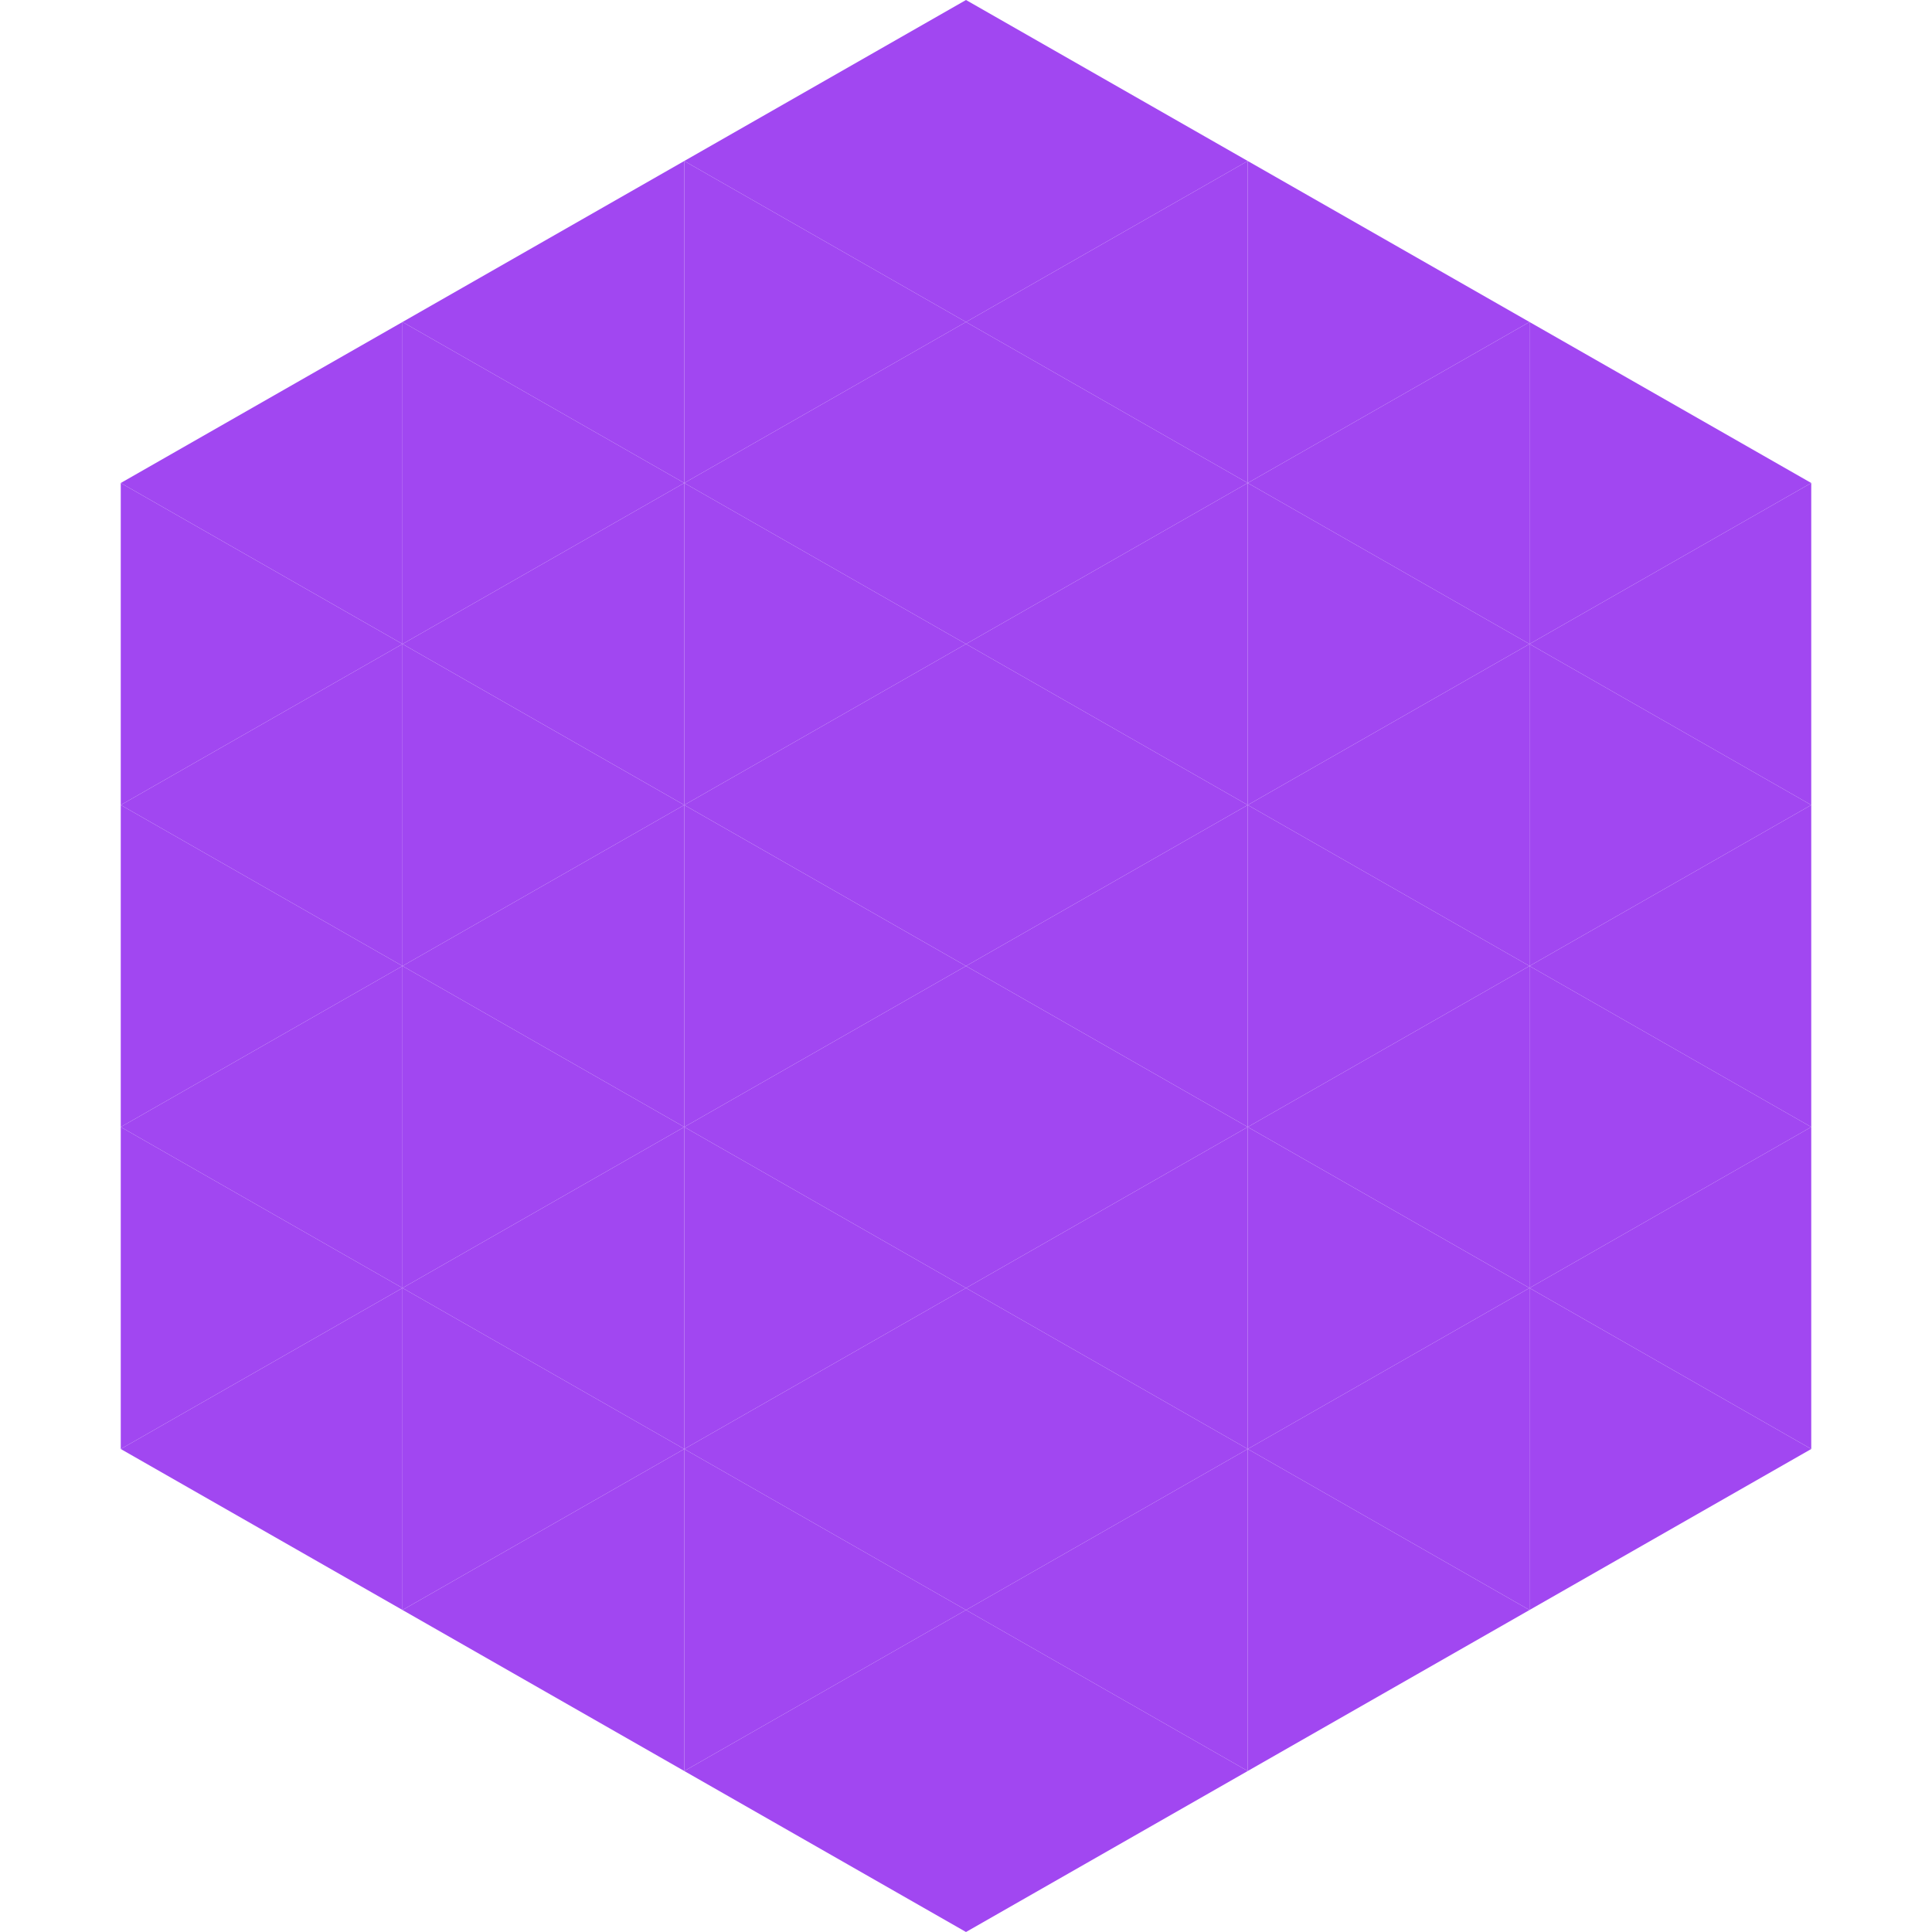 <?xml version="1.0"?>
<!-- Generated by SVGo -->
<svg width="240" height="240"
     xmlns="http://www.w3.org/2000/svg"
     xmlns:xlink="http://www.w3.org/1999/xlink">
<polygon points="50,40 15,60 50,80" style="fill:rgb(161,71,241)" />
<polygon points="190,40 225,60 190,80" style="fill:rgb(161,71,241)" />
<polygon points="15,60 50,80 15,100" style="fill:rgb(161,71,241)" />
<polygon points="225,60 190,80 225,100" style="fill:rgb(161,71,241)" />
<polygon points="50,80 15,100 50,120" style="fill:rgb(161,71,241)" />
<polygon points="190,80 225,100 190,120" style="fill:rgb(161,71,241)" />
<polygon points="15,100 50,120 15,140" style="fill:rgb(161,71,241)" />
<polygon points="225,100 190,120 225,140" style="fill:rgb(161,71,241)" />
<polygon points="50,120 15,140 50,160" style="fill:rgb(161,71,241)" />
<polygon points="190,120 225,140 190,160" style="fill:rgb(161,71,241)" />
<polygon points="15,140 50,160 15,180" style="fill:rgb(161,71,241)" />
<polygon points="225,140 190,160 225,180" style="fill:rgb(161,71,241)" />
<polygon points="50,160 15,180 50,200" style="fill:rgb(161,71,241)" />
<polygon points="190,160 225,180 190,200" style="fill:rgb(161,71,241)" />
<polygon points="15,180 50,200 15,220" style="fill:rgb(255,255,255); fill-opacity:0" />
<polygon points="225,180 190,200 225,220" style="fill:rgb(255,255,255); fill-opacity:0" />
<polygon points="50,0 85,20 50,40" style="fill:rgb(255,255,255); fill-opacity:0" />
<polygon points="190,0 155,20 190,40" style="fill:rgb(255,255,255); fill-opacity:0" />
<polygon points="85,20 50,40 85,60" style="fill:rgb(161,71,241)" />
<polygon points="155,20 190,40 155,60" style="fill:rgb(161,71,241)" />
<polygon points="50,40 85,60 50,80" style="fill:rgb(161,71,241)" />
<polygon points="190,40 155,60 190,80" style="fill:rgb(161,71,241)" />
<polygon points="85,60 50,80 85,100" style="fill:rgb(161,71,241)" />
<polygon points="155,60 190,80 155,100" style="fill:rgb(161,71,241)" />
<polygon points="50,80 85,100 50,120" style="fill:rgb(161,71,241)" />
<polygon points="190,80 155,100 190,120" style="fill:rgb(161,71,241)" />
<polygon points="85,100 50,120 85,140" style="fill:rgb(161,71,241)" />
<polygon points="155,100 190,120 155,140" style="fill:rgb(161,71,241)" />
<polygon points="50,120 85,140 50,160" style="fill:rgb(161,71,241)" />
<polygon points="190,120 155,140 190,160" style="fill:rgb(161,71,241)" />
<polygon points="85,140 50,160 85,180" style="fill:rgb(161,71,241)" />
<polygon points="155,140 190,160 155,180" style="fill:rgb(161,71,241)" />
<polygon points="50,160 85,180 50,200" style="fill:rgb(161,71,241)" />
<polygon points="190,160 155,180 190,200" style="fill:rgb(161,71,241)" />
<polygon points="85,180 50,200 85,220" style="fill:rgb(161,71,241)" />
<polygon points="155,180 190,200 155,220" style="fill:rgb(161,71,241)" />
<polygon points="120,0 85,20 120,40" style="fill:rgb(161,71,241)" />
<polygon points="120,0 155,20 120,40" style="fill:rgb(161,71,241)" />
<polygon points="85,20 120,40 85,60" style="fill:rgb(161,71,241)" />
<polygon points="155,20 120,40 155,60" style="fill:rgb(161,71,241)" />
<polygon points="120,40 85,60 120,80" style="fill:rgb(161,71,241)" />
<polygon points="120,40 155,60 120,80" style="fill:rgb(161,71,241)" />
<polygon points="85,60 120,80 85,100" style="fill:rgb(161,71,241)" />
<polygon points="155,60 120,80 155,100" style="fill:rgb(161,71,241)" />
<polygon points="120,80 85,100 120,120" style="fill:rgb(161,71,241)" />
<polygon points="120,80 155,100 120,120" style="fill:rgb(161,71,241)" />
<polygon points="85,100 120,120 85,140" style="fill:rgb(161,71,241)" />
<polygon points="155,100 120,120 155,140" style="fill:rgb(161,71,241)" />
<polygon points="120,120 85,140 120,160" style="fill:rgb(161,71,241)" />
<polygon points="120,120 155,140 120,160" style="fill:rgb(161,71,241)" />
<polygon points="85,140 120,160 85,180" style="fill:rgb(161,71,241)" />
<polygon points="155,140 120,160 155,180" style="fill:rgb(161,71,241)" />
<polygon points="120,160 85,180 120,200" style="fill:rgb(161,71,241)" />
<polygon points="120,160 155,180 120,200" style="fill:rgb(161,71,241)" />
<polygon points="85,180 120,200 85,220" style="fill:rgb(161,71,241)" />
<polygon points="155,180 120,200 155,220" style="fill:rgb(161,71,241)" />
<polygon points="120,200 85,220 120,240" style="fill:rgb(161,71,241)" />
<polygon points="120,200 155,220 120,240" style="fill:rgb(161,71,241)" />
<polygon points="85,220 120,240 85,260" style="fill:rgb(255,255,255); fill-opacity:0" />
<polygon points="155,220 120,240 155,260" style="fill:rgb(255,255,255); fill-opacity:0" />
</svg>

